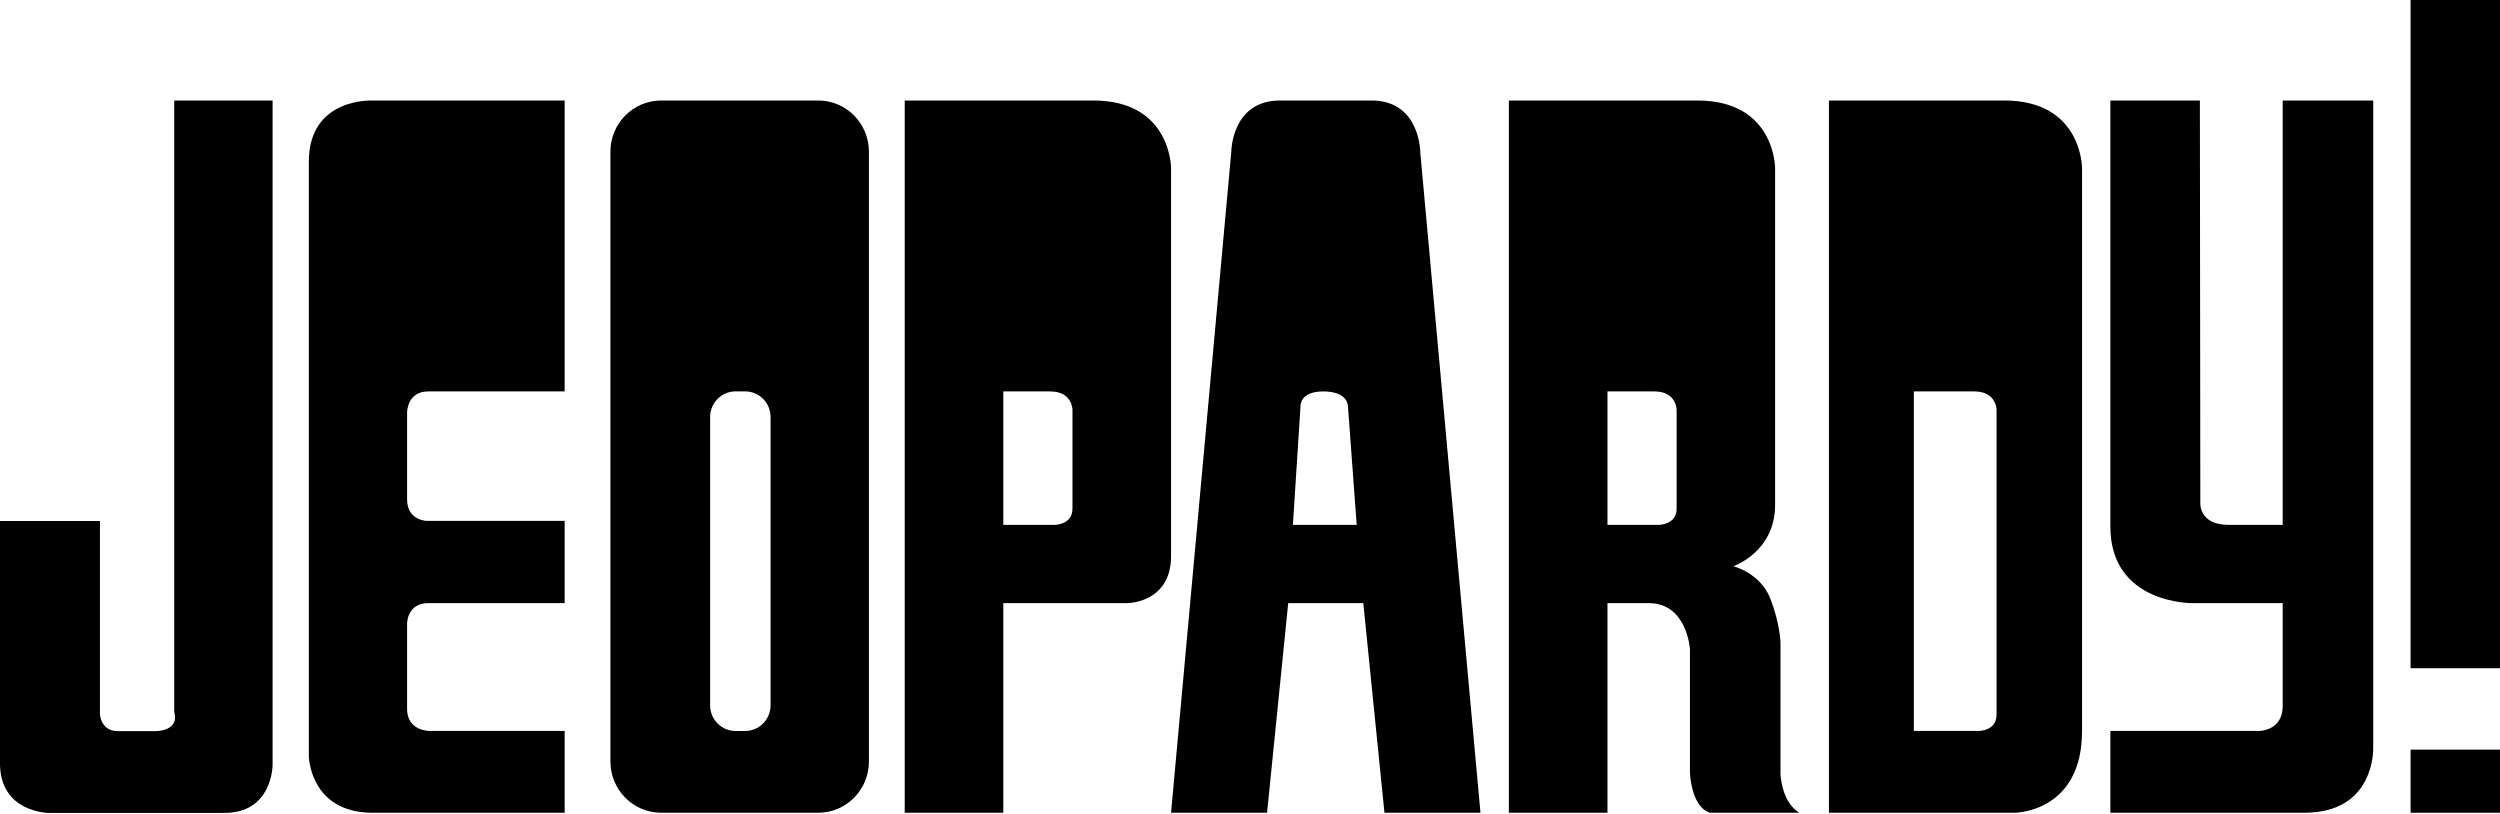 <?xml version="1.0" encoding="UTF-8" standalone="no"?>
<!-- Created with Inkscape (http://www.inkscape.org/) -->

<svg
   xmlns:dc="http://purl.org/dc/elements/1.1/"
   xmlns:cc="http://creativecommons.org/ns#"
   xmlns:rdf="http://www.w3.org/1999/02/22-rdf-syntax-ns#"
   xmlns:svg="http://www.w3.org/2000/svg"
   xmlns="http://www.w3.org/2000/svg"
   xmlns:sodipodi="http://sodipodi.sourceforge.net/DTD/sodipodi-0.dtd"
   xmlns:inkscape="http://www.inkscape.org/namespaces/inkscape"
   width="1000"
   height="325.508"
   viewBox="0 0 1000 325.508"
   id="svg2"
   version="1.1"
   inkscape:version="0.91 r13725"
   sodipodi:docname="Jeopardy!_1984.svg">
  <defs
     id="defs4" />
  <sodipodi:namedview
     id="base"
     pagecolor="#ffffff"
     bordercolor="#666666"
     borderopacity="1.0"
     inkscape:pageopacity="0.0"
     inkscape:pageshadow="2"
     inkscape:zoom="0.5"
     inkscape:cx="407.92011"
     inkscape:cy="192.80795"
     inkscape:document-units="px"
     inkscape:current-layer="layer1"
     showgrid="false"
     units="px"
     inkscape:window-width="1366"
     inkscape:window-height="705"
     inkscape:window-x="-8"
     inkscape:window-y="-8"
     inkscape:window-maximized="1" />
  <g
     inkscape:label="Layer 1"
     inkscape:groupmode="layer"
     id="layer1"
     transform="translate(0,-726.854)">
    <g
       id="layer1-0"
       inkscape:label="Layer 1"
       style="fill:#000000"
       transform="matrix(1,0,0,1.047,0,-49.874)">
      <g
         style="fill:#000000"
         inkscape:label="Layer 1"
         id="layer1-7"
         transform="translate(0,0.043)">
        <path
           style="fill:#000000;fill-opacity:1;fill-rule:nonzero;stroke:none"
           d="m 69.693,-0.5 0,244.58 c 2.188,7.761 -7.297,7.689 -7.297,7.689 l -15.264,0 c -7.018,0 -7.162,-6.939 -7.162,-6.939 l 0,-77.121 -39.971,0 0,96.951 c 0,19.833 19.561,19.832 19.561,19.832 l 69.604,0 c 19.874,0.42 19.873,-19.176 19.873,-19.176 l 0,-265.816 -39.344,0 z"
           transform="matrix(1,0,0,0.955,0,780.693)"
           id="path6413-8"
           inkscape:connector-curvature="0" />
        <path
           d="m 225.863,891.365 0,-111.139 -76.944,0 c 0,0 -25.379,-1.217 -25.379,23.321 0,0.037 0,227.33 0,227.33 0,0 0.494,21.173 25.021,21.441 l 77.302,0 0,-31.242 -54.161,0 c 0,0 -8.863,0 -8.863,-8.372 l 0,-32.717 c 0,0 0,-7.745 8.415,-7.745 0.143,0 54.608,0 54.608,0 l 0,-31.421 -55.056,0 c 0,0 -7.967,0 -7.967,-8.279 l 0,-33.211 c 0,0 0,-7.967 8.415,-7.967 0.143,0 54.608,0 54.608,0"
           style="fill:#000000;fill-opacity:1;fill-rule:nonzero;stroke:none"
           id="path6415-3"
           inkscape:connector-curvature="0" />
        <path
           d="m 964.236,1028.212 35.764,0 0,24.108 -35.764,0 z m 0,-286.672 35.764,0 0,255.568 -35.764,0 z"
           style="fill:#000000;fill-opacity:1;fill-rule:evenodd;stroke:none"
           id="path6429-7"
           inkscape:connector-curvature="0"
           sodipodi:nodetypes="cccccccccc" />
        <path
           d="m 294.212,891.342 c -5.595,0 -10.161,4.386 -10.161,9.756 l 0,110.227 c 0,5.371 4.566,9.756 10.161,9.756 l 3.849,0 c 5.595,0 10.161,-4.386 10.161,-9.756 l 0,-110.227 c 0,-5.37 -4.566,-9.756 -10.161,-9.756 l -3.849,0 z m -29.766,-111.125 62.844,0 c 11.19,0 20.277,8.772 20.277,19.513 l 0,233.035 c 0,10.784 -9.086,19.556 -20.277,19.556 l -62.844,0 c -11.19,0 -20.277,-8.772 -20.277,-19.556 l 0,-233.035 c 0,-10.741 9.086,-19.513 20.277,-19.513"
           style="fill:#000000;fill-opacity:1;fill-rule:nonzero;stroke:none"
           id="path6417-8"
           inkscape:connector-curvature="0" />
        <path
           d="m 401.325,891.359 0,50.981 20.59,0 c 0,0 7.072,0 7.072,-6.22 l 0,-37.735 c 0,0 0.036,-7.026 -8.907,-7.026 l -18.755,0 z m 0,160.96 -39.434,0 0,-272.103 75.422,0 c 31.109,0 31.109,25.739 31.109,25.739 l 0,148.291 c 0,17.994 -17.457,17.994 -17.457,17.994 l -49.64,0 0,80.079"
           style="fill:#000000;fill-opacity:1;fill-rule:evenodd;stroke:none"
           id="path6419-5"
           inkscape:connector-curvature="0" />
        <path
           d="m 517.166,942.34 25.514,0 -3.491,-45.162 c 0,0 0.358,-5.819 -9.892,-5.819 -9.355,0 -9.086,5.504 -9.086,5.504 l -3.044,45.477 z m -1.88,29.9 -8.46,80.079 -38.405,0 24.081,-252.362 c 0,0 0,-19.742 19.516,-19.742 l 36.57,0 c 19.516,0 19.516,19.742 19.516,19.742 l 24.081,252.362 -38.405,0 -8.46,-80.079 -30.035,0"
           style="fill:#000000;fill-opacity:1;fill-rule:evenodd;stroke:none"
           id="path6421-7"
           inkscape:connector-curvature="0" />
        <path
           d="m 642.988,891.359 0,50.981 20.545,0 c 0,0 7.117,0 7.117,-6.22 l 0,-37.735 c 0,0 0.037,-7.026 -8.907,-7.026 z m 0,80.881 0,80.079 -39.434,0 0,-272.103 75.422,0 c 31.064,0 31.064,25.739 31.064,25.739 l 0,128.775 c 0,17.994 -16.696,23.412 -16.696,23.412 0,0 10.653,2.506 14.726,12.218 3.805,9.221 4.118,16.651 4.118,16.651 l 0,50.112 c 0,0 0.146,10.939 7.52,15.196 l -35.65,0 c -7.56,-2.026 -8.081,-15.196 -8.081,-15.196 l 0,-47.29 c 0,0 -1.117,-17.593 -16.427,-17.593 l -16.561,0"
           style="fill:#000000;fill-opacity:1;fill-rule:evenodd;stroke:none"
           id="path6423-0"
           inkscape:connector-curvature="0"
           sodipodi:nodetypes="cccscscccccscsccccccccsc" />
        <path
           d="m 765.543,891.359 0,129.717 26.006,0 c 0,0 7.072,0 7.072,-6.223 l 0,-116.468 c 0,0 0.037,-7.026 -8.908,-7.026 l -24.171,0 z m -33.973,160.96 0,-272.103 70.14,0 c 31.109,0 31.109,25.739 31.109,25.739 l 0,215.121 c 0,31.243 -26.991,31.243 -26.991,31.243 l -74.258,0"
           style="fill:#000000;fill-opacity:1;fill-rule:evenodd;stroke:none"
           id="path6425-5"
           inkscape:connector-curvature="0" />
        <path
           d="m 913.075,972.24 -36.032,0 c 0,0 -32.899,0.501 -32.899,-29.273 l 1.9e-4,-162.751 35.808,0 0.179,153.755 c 0,0 -0.67,8.368 11.369,8.368 l 21.575,0 0,-162.124 36.212,0 0,247.438 c 0,0 0.852,24.665 -27.483,24.665 l -77.66,0 0,-31.243 59.487,0 c 0,0 9.444,0 9.444,-9.489 l 0,-39.347"
           style="fill:#000000;fill-opacity:1;fill-rule:nonzero;stroke:none"
           id="path6427-3"
           inkscape:connector-curvature="0"
           sodipodi:nodetypes="ccscccsccccscccsc" />
      </g>
    </g>
  </g>
</svg>
